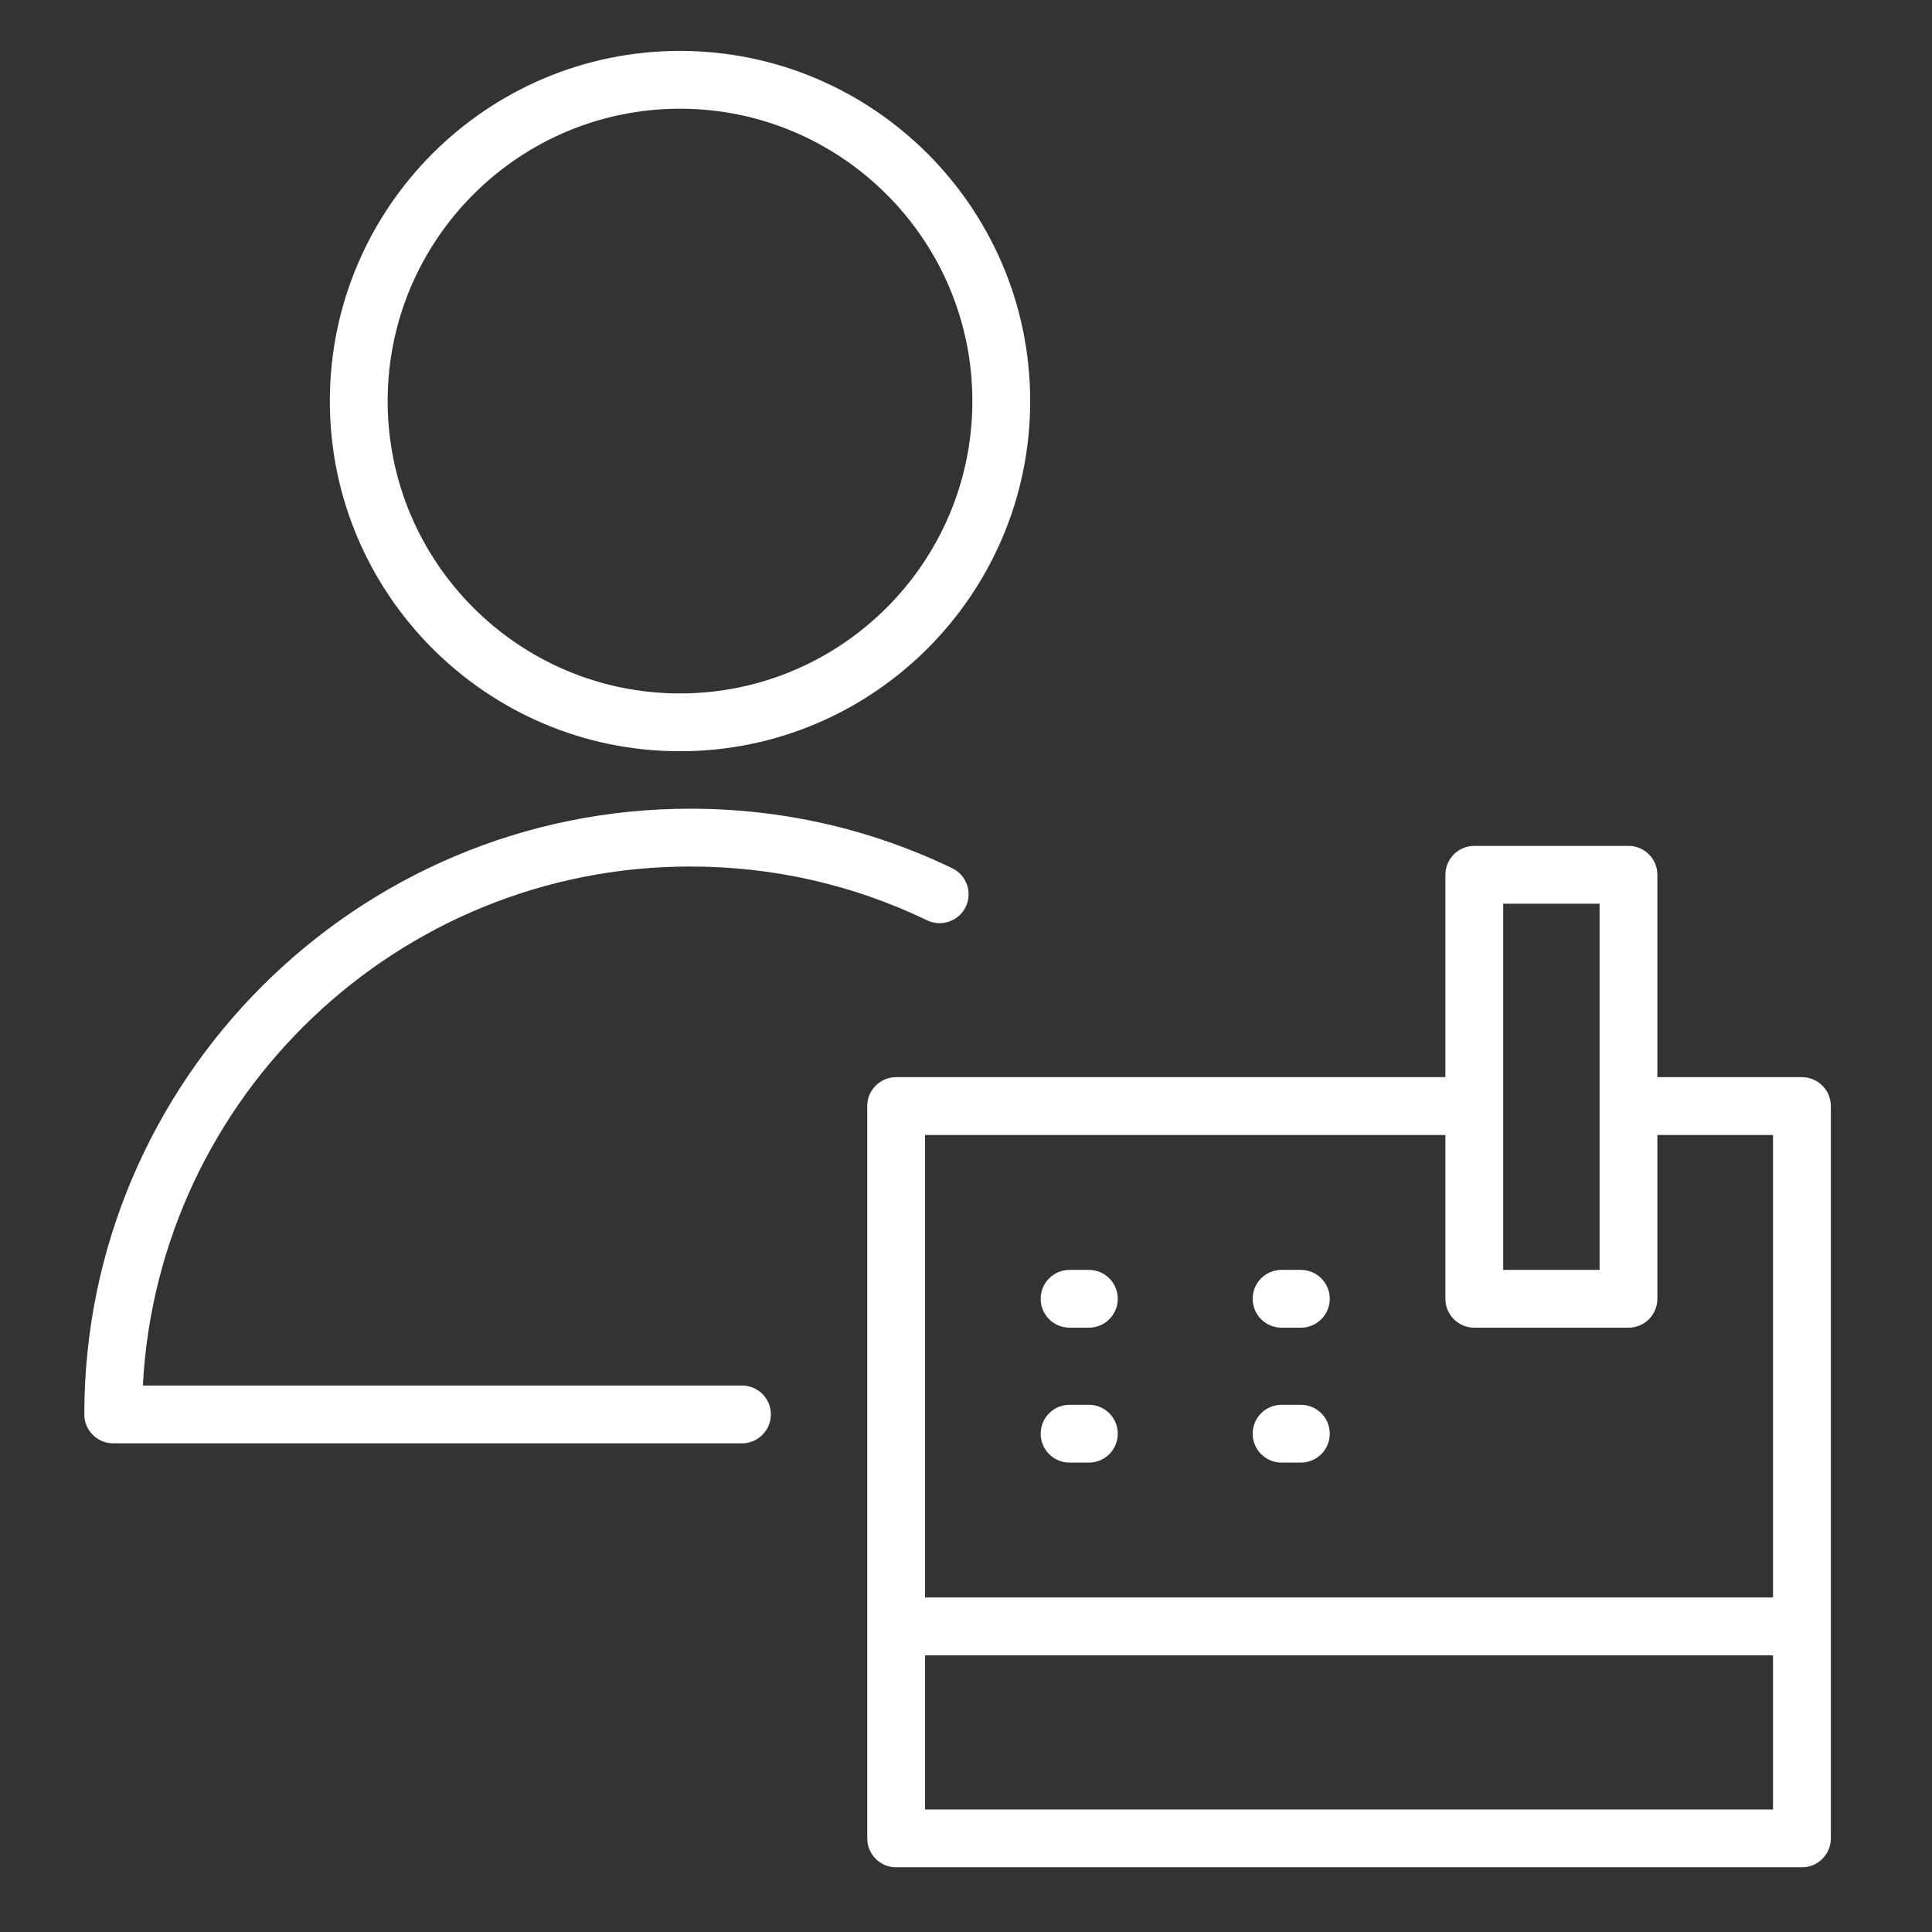 <?xml version="1.0" encoding="UTF-8"?> <svg xmlns="http://www.w3.org/2000/svg" viewBox="0 0 77.00 77.00" data-guides="{&quot;vertical&quot;:[],&quot;horizontal&quot;:[]}"><rect x="0" y="0" width="77.00" height="77.00" fill="#333333" stroke="none"/><defs></defs><path fill="#ffffff" stroke="none" fill-opacity="1" stroke-width="1" stroke-opacity="1" alignment-baseline="baseline" baseline-shift="baseline" id="tSvgc0dd9b42ce" title="Path 19" d="M29.571 55.22C21.612 55.22 13.653 55.22 5.694 55.22C6.296 43.712 15.848 34.535 27.503 34.535C30.813 34.535 33.992 35.256 36.952 36.68C37.525 36.954 38.214 36.713 38.49 36.141C38.766 35.568 38.524 34.879 37.951 34.603C34.677 33.029 31.162 32.231 27.503 32.231C14.19 32.231 3.36 43.061 3.36 56.372C3.36 57.008 3.876 57.524 4.513 57.524C12.865 57.524 21.218 57.524 29.571 57.524C30.208 57.524 30.723 57.008 30.723 56.372C30.723 55.735 30.208 55.22 29.571 55.22Z"></path><path fill="#ffffff" stroke="none" fill-opacity="1" stroke-width="1" stroke-opacity="1" alignment-baseline="baseline" baseline-shift="baseline" id="tSvg176bfe61bae" title="Path 20" d="M27.099 29.941C34.796 29.941 41.058 23.68 41.058 15.985C41.058 8.289 34.796 2.029 27.099 2.029C19.405 2.029 13.146 8.289 13.146 15.985C13.146 23.68 19.405 29.941 27.099 29.941ZM27.099 4.333C33.525 4.333 38.754 9.559 38.754 15.985C38.754 22.41 33.525 27.637 27.099 27.637C20.675 27.637 15.45 22.41 15.45 15.985C15.45 9.559 20.675 4.333 27.099 4.333Z"></path><path fill="#ffffff" stroke="none" fill-opacity="1" stroke-width="1" stroke-opacity="1" alignment-baseline="baseline" baseline-shift="baseline" id="tSvg137e3a08315" title="Path 21" d="M71.816 42.93C69.895 42.93 67.975 42.93 66.055 42.93C66.055 40.242 66.055 37.554 66.055 34.865C66.055 34.229 65.54 33.713 64.903 33.713C62.855 33.713 60.806 33.713 58.758 33.713C58.121 33.713 57.606 34.229 57.606 34.865C57.606 37.554 57.606 40.242 57.606 42.93C50.309 42.93 43.013 42.93 35.716 42.93C35.079 42.93 34.564 43.446 34.564 44.082C34.564 53.811 34.564 63.54 34.564 73.269C34.564 73.906 35.079 74.422 35.716 74.422C47.749 74.422 59.782 74.422 71.816 74.422C72.452 74.422 72.968 73.906 72.968 73.269C72.968 63.54 72.968 53.811 72.968 44.082C72.968 43.446 72.452 42.93 71.816 42.93ZM59.91 36.018C61.19 36.018 62.471 36.018 63.751 36.018C63.751 40.882 63.751 45.747 63.751 50.611C62.471 50.611 61.19 50.611 59.91 50.611C59.91 45.747 59.91 40.882 59.91 36.018ZM57.606 45.234C57.606 47.411 57.606 49.587 57.606 51.763C57.606 52.4 58.121 52.915 58.758 52.915C60.806 52.915 62.855 52.915 64.903 52.915C65.54 52.915 66.055 52.4 66.055 51.763C66.055 49.587 66.055 47.411 66.055 45.234C67.591 45.234 69.127 45.234 70.663 45.234C70.663 51.379 70.663 57.524 70.663 63.668C59.398 63.668 48.133 63.668 36.868 63.668C36.868 57.524 36.868 51.379 36.868 45.234C36.868 45.234 57.606 45.234 57.606 45.234ZM36.868 72.117C36.868 70.069 36.868 68.021 36.868 65.973C48.133 65.973 59.398 65.973 70.663 65.973C70.663 68.021 70.663 70.069 70.663 72.117C59.398 72.117 48.133 72.117 36.868 72.117Z"></path><path fill="#ffffff" stroke="none" fill-opacity="1" stroke-width="1" stroke-opacity="1" alignment-baseline="baseline" baseline-shift="baseline" id="tSvg919e182be0" title="Path 22" d="M51.077 52.915C51.333 52.915 51.589 52.915 51.845 52.915C52.482 52.915 52.998 52.4 52.998 51.763C52.998 51.127 52.482 50.611 51.845 50.611C51.589 50.611 51.333 50.611 51.077 50.611C50.441 50.611 49.925 51.127 49.925 51.763C49.925 52.4 50.441 52.915 51.077 52.915Z"></path><path fill="#ffffff" stroke="none" fill-opacity="1" stroke-width="1" stroke-opacity="1" alignment-baseline="baseline" baseline-shift="baseline" id="tSvga06c44ce19" title="Path 23" d="M51.077 58.292C51.333 58.292 51.589 58.292 51.845 58.292C52.482 58.292 52.998 57.776 52.998 57.14C52.998 56.503 52.482 55.988 51.845 55.988C51.589 55.988 51.333 55.988 51.077 55.988C50.441 55.988 49.925 56.503 49.925 57.14C49.925 57.776 50.441 58.292 51.077 58.292Z"></path><path fill="#ffffff" stroke="none" fill-opacity="1" stroke-width="1" stroke-opacity="1" alignment-baseline="baseline" baseline-shift="baseline" id="tSvg7783517d0a" title="Path 24" d="M42.628 52.915C42.885 52.915 43.141 52.915 43.397 52.915C44.033 52.915 44.549 52.4 44.549 51.763C44.549 51.127 44.033 50.611 43.397 50.611C43.141 50.611 42.885 50.611 42.628 50.611C41.992 50.611 41.476 51.127 41.476 51.763C41.476 52.4 41.992 52.915 42.628 52.915Z"></path><path fill="#ffffff" stroke="none" fill-opacity="1" stroke-width="1" stroke-opacity="1" alignment-baseline="baseline" baseline-shift="baseline" id="tSvg11d8e295af7" title="Path 25" d="M42.628 58.292C42.885 58.292 43.141 58.292 43.397 58.292C44.033 58.292 44.549 57.776 44.549 57.14C44.549 56.503 44.033 55.988 43.397 55.988C43.141 55.988 42.885 55.988 42.628 55.988C41.992 55.988 41.476 56.503 41.476 57.14C41.476 57.776 41.992 58.292 42.628 58.292Z"></path></svg> 
